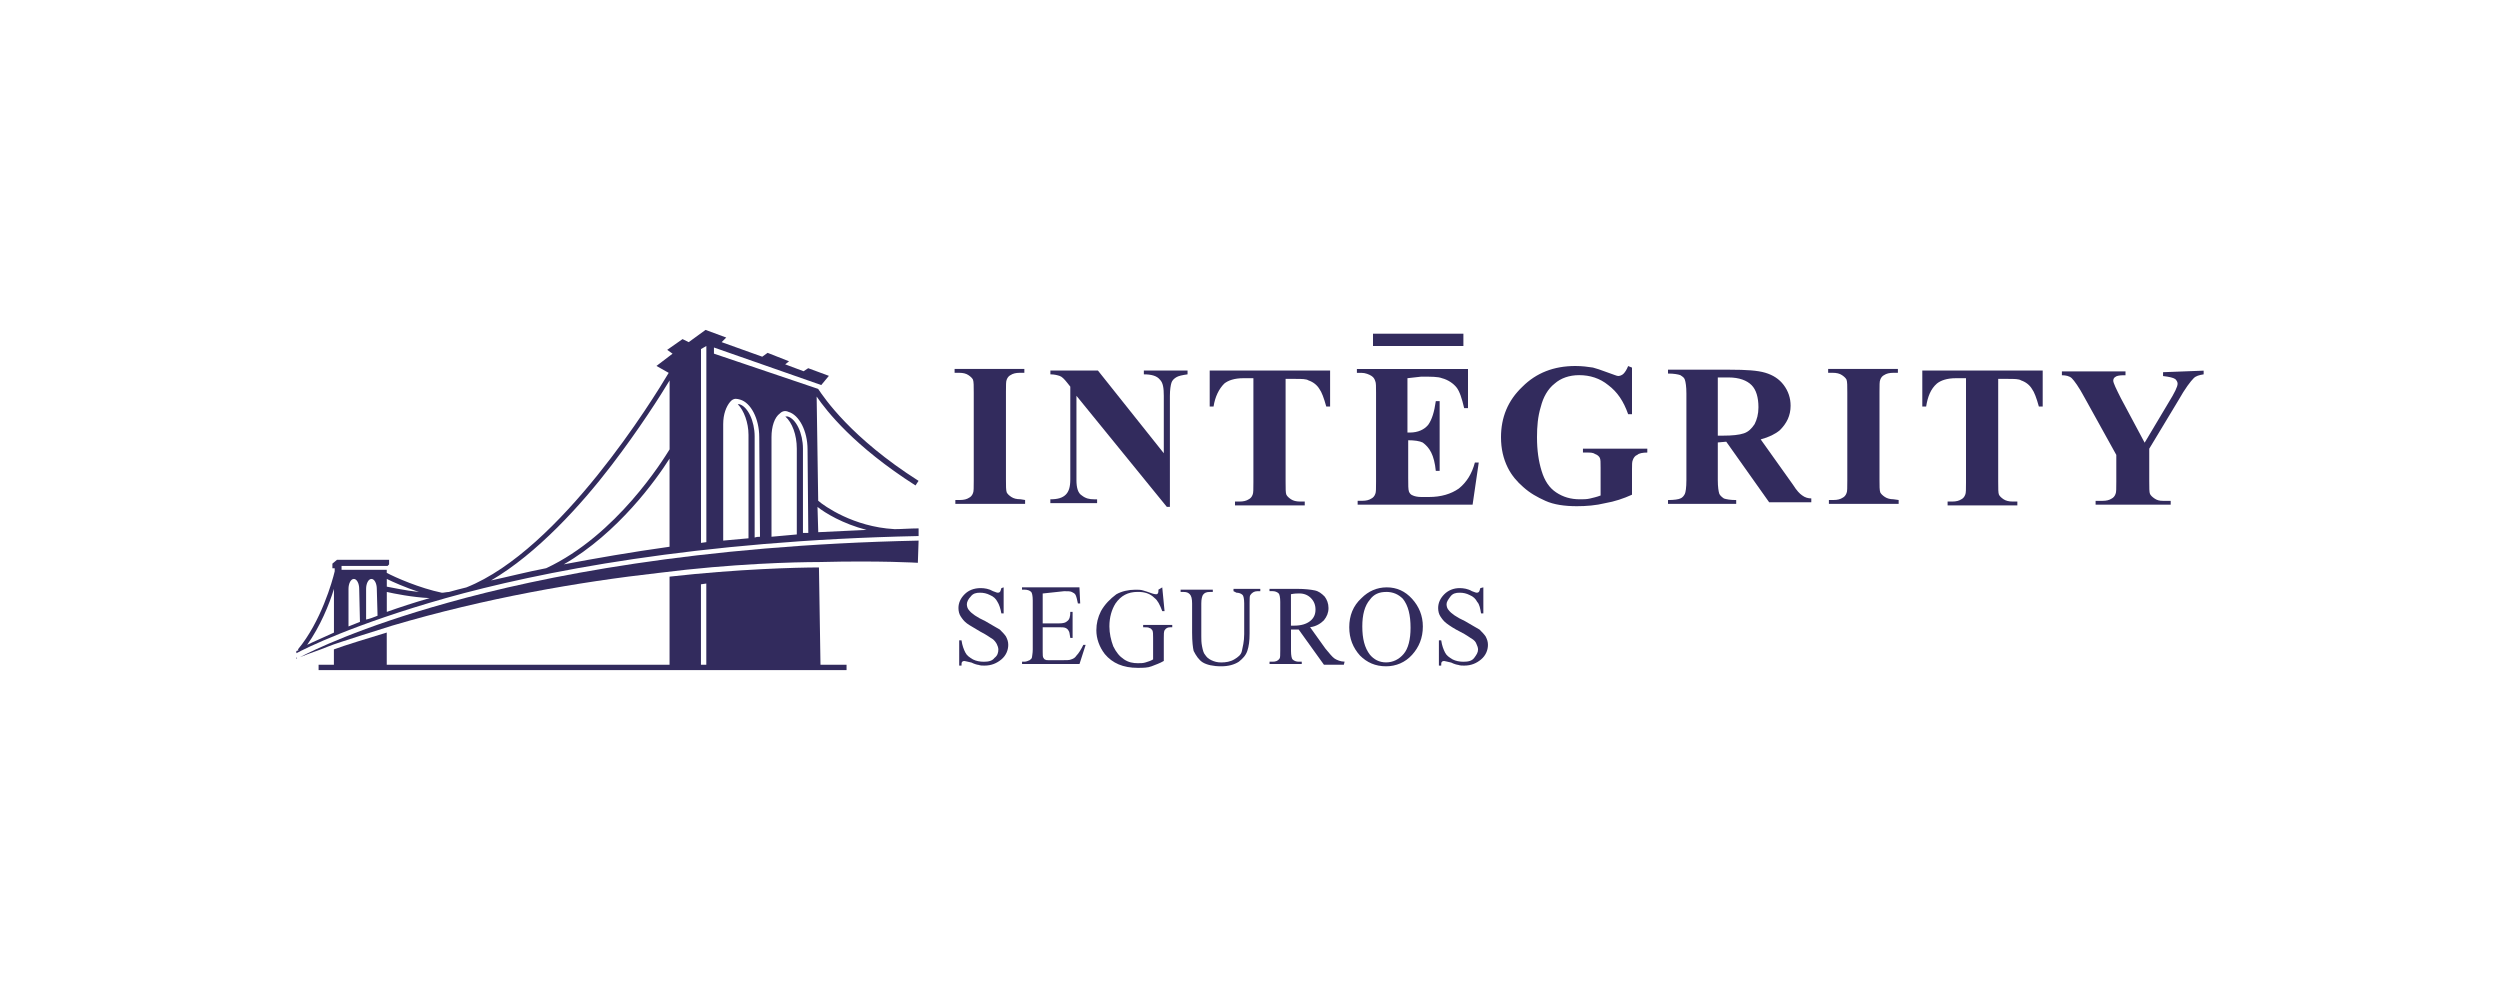 <svg width="350" height="140" viewBox="0 0 350 140" fill="none" xmlns="http://www.w3.org/2000/svg">
<path d="M93.737 80.731V93.177H98.133V81.802L98.882 81.697V93.177H114.87L114.653 79.443C111.545 79.443 103.278 79.66 93.731 80.731" fill="#322B5D"/>
<path d="M41.489 92.204H41.594L41.489 91.987V92.204Z" fill="#322B5D"/>
<path d="M125.167 74.073C119.483 73.751 115.402 70.853 114.548 70.105L114.331 55.517C115.724 57.553 119.588 62.489 128.17 67.963L128.597 67.319C119.154 61.312 115.402 55.733 114.541 54.446L99.953 49.511V48.65L114.975 53.907L116.046 52.618L113.148 51.547L112.504 51.974L109.928 51.008L110.467 50.581L107.464 49.398L106.715 49.938L101.031 47.901L101.675 47.257L98.777 46.185L96.418 47.901L95.557 47.474L93.408 48.978L94.157 49.517L91.903 51.233L93.618 52.199C91.581 55.629 78.491 76.978 65.296 82.236C64.435 82.453 63.581 82.662 62.832 82.879C62.51 82.879 62.188 82.984 61.866 82.984C58.758 82.341 55.321 80.835 54.145 80.198V79.772H47.817V79.233H54.257L54.474 79.016V78.371H47.18L46.536 78.91V79.555H46.858V79.981C46.536 81.374 44.926 87.058 41.706 90.922L41.811 91.028C41.594 91.132 41.489 91.132 41.489 91.132V91.454C42.672 90.811 49.532 87.38 62.412 83.734C75.39 80.087 97.496 75.691 128.604 75.046V73.975C127.421 73.975 126.245 74.081 125.174 74.081M46.753 88.564C45.143 89.312 43.855 89.852 43.001 90.278C44.828 87.703 46.109 84.594 46.753 82.445V88.564ZM54.152 81.052C55.013 81.48 56.728 82.236 58.66 82.879C56.623 82.662 54.796 82.236 54.152 82.13V81.059V81.052ZM50.4 87.058C49.861 87.275 49.329 87.486 48.79 87.703V82.445C48.79 81.697 49.112 81.052 49.539 81.052C49.966 81.052 50.288 81.697 50.288 82.445L50.393 87.058H50.4ZM52.864 86.198C52.325 86.415 51.793 86.624 51.254 86.737V82.445C51.254 81.697 51.576 81.052 52.003 81.052C52.43 81.052 52.752 81.697 52.752 82.445L52.857 86.198H52.864ZM54.152 85.659V82.873C55.118 83.09 57.694 83.621 60.158 83.734C57.904 84.377 55.972 85.022 54.152 85.665M93.737 76.544C88.375 77.293 83.44 78.154 78.932 79.008C86.548 74.612 91.91 67.102 93.737 64.204V76.537V76.544ZM93.737 62.922C92.876 64.316 86.338 74.934 76.468 79.547C73.682 80.087 71.211 80.731 68.747 81.263C75.187 77.51 81.403 70.644 85.589 65.169C89.453 60.13 92.456 55.404 93.744 53.263V62.916L93.737 62.922ZM98.889 75.9L98.14 76.005V48.867L98.889 48.44V75.9ZM106.4 75.151C106.183 75.151 105.973 75.151 105.651 75.257V61.096C105.651 58.947 104.685 56.91 103.502 56.587H103.285C104.146 57.449 104.79 59.163 104.79 60.879V75.362C103.607 75.466 102.431 75.579 101.248 75.683V59.373C101.248 57.98 101.675 56.91 102.214 56.266C102.284 56.196 102.357 56.123 102.431 56.048C102.858 55.727 103.18 55.831 103.614 55.944C105.119 56.37 106.295 58.624 106.295 61.2L106.4 75.144V75.151ZM113.162 74.612H112.413V62.81C112.413 60.661 111.447 58.624 110.264 58.303H109.942C110.908 59.163 111.552 60.879 111.552 62.81V74.823C110.369 74.927 109.193 75.04 108.01 75.144V61.2C108.01 59.696 108.437 58.414 109.193 57.876C109.515 57.553 109.942 57.449 110.376 57.658C111.881 58.086 113.057 60.34 113.057 62.916L113.162 74.612ZM114.555 74.507L114.45 70.966C115.521 71.826 117.992 73.325 121.317 74.186C119.063 74.29 116.809 74.403 114.555 74.507Z" fill="#322B5D"/>
<path d="M42.028 91.994C43.316 91.455 44.709 91.028 45.997 90.489C46.963 90.062 54.579 87.703 54.901 87.591C67.991 83.727 80.969 81.473 92.344 80.192C102.536 78.904 111.335 78.687 114.66 78.687C123.242 78.47 128.499 78.792 128.499 78.792L128.604 75.684C97.601 76.328 75.712 80.724 62.734 84.371C50.4 87.801 43.638 91.133 42.028 91.987" fill="#322B5D"/>
<path d="M46.746 93.17H54.145V88.557C51.681 89.306 48.139 90.384 46.746 90.916V93.17Z" fill="#322B5D"/>
<path d="M118.517 93.065H44.603V93.814H118.517V93.065Z" fill="#322B5D"/>
<path d="M153.706 51.87L162.932 63.455V55.412C162.932 54.341 162.827 53.585 162.393 53.158C161.966 52.619 161.21 52.409 160.139 52.409V51.87H166.257V52.409C165.508 52.514 164.969 52.626 164.647 52.836C164.325 53.046 164.108 53.263 164.003 53.585C163.898 53.907 163.786 54.551 163.786 55.412V70.966H163.359L150.703 55.412V67.214C150.703 68.285 150.92 69.041 151.452 69.363C151.991 69.79 152.523 69.902 153.167 69.902H153.594V70.441H147.049V69.902C148.12 69.902 148.764 69.685 149.198 69.258C149.632 68.831 149.842 68.187 149.842 67.109V54.131L149.415 53.592C148.988 53.053 148.666 52.731 148.344 52.626C148.022 52.521 147.595 52.409 147.056 52.409V51.87H153.706Z" fill="#322B5D"/>
<path d="M186.214 51.87V56.91H185.675C185.353 55.727 185.031 54.873 184.709 54.446C184.387 53.907 183.848 53.48 183.204 53.263C182.882 53.046 182.238 53.046 181.377 53.046H179.984V67.424C179.984 68.39 179.984 69.034 180.089 69.251C180.194 69.468 180.411 69.678 180.733 69.895C181.055 70.112 181.482 70.217 182.021 70.217H182.665V70.756H172.9V70.217H173.544C174.083 70.217 174.51 70.112 174.832 69.895C175.049 69.79 175.259 69.573 175.371 69.251C175.476 69.034 175.476 68.502 175.476 67.536V52.948H174.083C172.795 52.948 171.934 53.27 171.402 53.697C170.653 54.446 170.114 55.524 169.897 56.917H169.358V51.877H186.2L186.214 51.87Z" fill="#322B5D"/>
<path d="M197.043 52.941V60.557H197.365C198.548 60.557 199.402 60.13 199.941 59.486C200.48 58.737 200.802 57.659 201.012 56.161H201.551V65.926H201.012C200.907 64.855 200.69 63.994 200.368 63.35C200.046 62.706 199.619 62.279 199.185 61.957C198.758 61.74 198.002 61.635 197.148 61.635V66.892C197.148 67.963 197.148 68.502 197.253 68.824C197.358 69.041 197.47 69.251 197.792 69.363C198.009 69.468 198.436 69.58 198.975 69.58H200.046C201.761 69.58 203.154 69.153 204.232 68.397C205.303 67.536 206.059 66.36 206.486 64.75H207.025L206.164 70.651H190.071V70.112H190.715C191.254 70.112 191.681 70.007 192.003 69.79C192.22 69.685 192.43 69.468 192.542 69.146C192.647 68.929 192.647 68.397 192.647 67.431V54.985C192.647 54.124 192.647 53.592 192.542 53.375C192.437 53.053 192.325 52.836 192.003 52.626C191.681 52.416 191.142 52.199 190.61 52.199H189.966V51.66H205.52V57.134H204.981C204.659 55.741 204.337 54.775 203.91 54.236C203.483 53.697 202.727 53.165 201.873 52.948C201.334 52.731 200.368 52.731 198.975 52.731L197.043 52.948V52.941Z" fill="#322B5D"/>
<path d="M228.48 51.443V57.988H227.941C227.297 56.161 226.436 54.88 225.155 53.914C223.972 52.948 222.579 52.521 221.081 52.521C219.688 52.521 218.505 52.948 217.651 53.704C216.685 54.453 216.041 55.636 215.719 56.924C215.292 58.317 215.18 59.71 215.18 61.215C215.18 63.042 215.397 64.54 215.824 65.933C216.251 67.326 216.895 68.292 217.861 68.936C218.827 69.58 219.898 69.902 221.186 69.902C221.613 69.902 222.152 69.902 222.579 69.797C223.006 69.692 223.545 69.58 224.084 69.37V65.506C224.084 64.757 224.084 64.323 223.979 64.113C223.874 63.896 223.657 63.686 223.335 63.574C223.013 63.357 222.691 63.357 222.152 63.357H221.613V62.818H230.622V63.357C229.978 63.357 229.439 63.462 229.229 63.679C228.907 63.784 228.69 64.106 228.585 64.428C228.48 64.645 228.48 65.072 228.48 65.716V69.258C227.297 69.797 226.016 70.224 224.728 70.441C223.44 70.763 222.047 70.868 220.759 70.868C219.044 70.868 217.539 70.651 216.363 70.119C215.187 69.587 214.214 69.048 213.255 68.187C212.394 67.438 211.645 66.577 211.106 65.506C210.462 64.218 210.14 62.825 210.14 61.215C210.14 58.429 211.106 56.063 213.143 54.138C215.075 52.206 217.539 51.24 220.542 51.24C221.508 51.24 222.257 51.345 223.006 51.457C223.433 51.562 224.077 51.779 224.938 52.101C225.904 52.423 226.331 52.64 226.548 52.64C226.765 52.64 227.087 52.535 227.297 52.318C227.507 52.101 227.724 51.779 227.941 51.247L228.48 51.464V51.443Z" fill="#322B5D"/>
<path d="M240.492 61.957V67.214C240.492 68.18 240.597 68.824 240.709 69.146C240.814 69.363 241.031 69.573 241.353 69.79C241.675 69.895 242.214 70.007 243.068 70.007V70.546H233.52V70.007C234.381 70.007 235.025 69.902 235.235 69.79C235.557 69.685 235.774 69.363 235.879 69.146C235.984 68.929 236.096 68.285 236.096 67.214V55.09C236.096 54.124 235.991 53.48 235.879 53.158C235.774 52.836 235.557 52.731 235.235 52.514C234.913 52.409 234.374 52.297 233.52 52.297V51.758H242.207C244.461 51.758 246.071 51.863 247.142 52.185C248.213 52.507 249.074 53.046 249.718 53.9C250.362 54.761 250.684 55.727 250.684 56.798C250.684 58.191 250.145 59.262 249.179 60.228C248.535 60.767 247.674 61.194 246.498 61.516L251.006 67.844C251.545 68.705 251.972 69.132 252.294 69.349C252.721 69.671 253.155 69.776 253.582 69.776V70.315H247.681L241.675 61.838L240.492 61.943V61.957ZM240.492 52.836V60.991H241.241C242.529 60.991 243.495 60.886 244.139 60.669C244.783 60.452 245.21 60.025 245.644 59.381C245.966 58.737 246.183 57.988 246.183 57.022C246.183 55.629 245.861 54.558 245.217 53.914C244.573 53.27 243.502 52.843 241.997 52.843H240.492V52.836Z" fill="#322B5D"/>
<path d="M265.811 70V70.539H256.046V70H256.69C257.229 70 257.656 69.895 257.978 69.678C258.195 69.573 258.405 69.356 258.517 69.034C258.622 68.817 258.622 68.285 258.622 67.319V54.985C258.622 54.019 258.622 53.48 258.517 53.158C258.412 52.941 258.195 52.731 257.873 52.514C257.551 52.297 257.124 52.192 256.585 52.192H255.941V51.653H265.706V52.192H265.062C264.523 52.192 264.096 52.297 263.774 52.514C263.557 52.619 263.347 52.836 263.235 53.158C263.13 53.375 263.13 53.907 263.13 54.873V67.102C263.13 68.068 263.13 68.607 263.235 68.929C263.34 69.146 263.557 69.356 263.879 69.573C264.201 69.79 264.628 69.895 265.062 69.895L265.811 70Z" fill="#322B5D"/>
<path d="M143.514 70V70.539H133.749V70H134.393C134.932 70 135.359 69.895 135.681 69.678C135.898 69.573 136.108 69.356 136.22 69.034C136.325 68.817 136.325 68.285 136.325 67.319V54.985C136.325 54.019 136.325 53.48 136.22 53.158C136.115 52.941 135.898 52.731 135.576 52.514C135.254 52.297 134.827 52.192 134.288 52.192H133.644V51.653H143.409V52.192H142.765C142.226 52.192 141.799 52.297 141.477 52.514C141.26 52.619 141.05 52.836 140.938 53.158C140.833 53.375 140.833 53.907 140.833 54.873V67.102C140.833 68.068 140.833 68.607 140.938 68.929C141.043 69.146 141.26 69.356 141.582 69.573C141.904 69.79 142.331 69.895 142.87 69.895L143.514 70Z" fill="#322B5D"/>
<path d="M285.978 51.87V56.91H285.439C285.117 55.727 284.795 54.873 284.473 54.446C284.151 53.907 283.612 53.48 282.968 53.263C282.646 53.046 282.002 53.046 281.141 53.046H279.748V67.424C279.748 68.39 279.748 69.034 279.853 69.251C279.958 69.468 280.175 69.678 280.497 69.895C280.819 70.112 281.246 70.217 281.785 70.217H282.429V70.756H272.664V70.217H273.308C273.847 70.217 274.274 70.112 274.596 69.895C274.813 69.79 275.023 69.573 275.135 69.251C275.24 69.034 275.24 68.502 275.24 67.536V52.948H273.847C272.559 52.948 271.698 53.27 271.166 53.697C270.305 54.446 269.878 55.524 269.661 56.917H269.122V51.877H285.964L285.978 51.87Z" fill="#322B5D"/>
<path d="M308.511 51.87V52.409C307.867 52.514 307.44 52.626 307.118 52.948C306.691 53.375 305.935 54.341 304.969 56.056L300.895 62.818V67.326C300.895 68.292 300.895 68.936 301 69.153C301.105 69.37 301.322 69.58 301.644 69.797C301.966 70.014 302.288 70.119 302.827 70.119H303.898V70.658H293.384V70.119H294.35C294.889 70.119 295.316 70.014 295.638 69.797C295.855 69.692 296.065 69.475 296.177 69.153C296.282 68.936 296.282 68.404 296.282 67.438V63.686L291.886 55.748C291.025 54.138 290.381 53.284 290.059 52.962C289.737 52.64 289.198 52.535 288.666 52.535V51.996H297.57V52.535H297.248C296.709 52.535 296.282 52.64 296.177 52.752C295.96 52.857 295.855 53.074 295.855 53.291C295.855 53.613 296.282 54.474 296.926 55.755L300.251 61.978L303.576 56.399C304.437 55.006 304.864 54.145 304.864 53.718C304.864 53.501 304.759 53.291 304.542 53.074C304.22 52.857 303.681 52.752 302.827 52.647V52.108L308.511 51.891V51.87Z" fill="#322B5D"/>
<path d="M140.511 82.229V85.876H140.189C140.084 85.232 139.867 84.588 139.65 84.266C139.433 83.839 139.111 83.517 138.579 83.3C138.152 83.083 137.718 82.978 137.186 82.978C136.654 82.978 136.22 83.083 135.898 83.517C135.576 83.839 135.359 84.266 135.359 84.588C135.359 84.91 135.464 85.232 135.681 85.449C136.003 85.876 136.752 86.415 137.935 86.954C138.901 87.493 139.545 87.92 139.972 88.137C140.294 88.459 140.616 88.781 140.833 89.103C141.05 89.53 141.155 89.852 141.155 90.286C141.155 91.035 140.833 91.791 140.189 92.323C139.545 92.855 138.796 93.184 137.83 93.184C137.508 93.184 137.291 93.184 136.969 93.079C136.864 93.079 136.43 92.974 136.003 92.757C135.464 92.652 135.142 92.54 135.037 92.54C134.932 92.54 134.82 92.54 134.715 92.645C134.61 92.75 134.61 92.862 134.61 93.184H134.288V89.642H134.61C134.715 90.391 134.932 90.93 135.149 91.357C135.366 91.784 135.688 92.001 136.22 92.323C136.647 92.54 137.186 92.645 137.725 92.645C138.369 92.645 138.908 92.54 139.23 92.106C139.657 91.784 139.769 91.357 139.769 90.923C139.769 90.706 139.664 90.384 139.552 90.174C139.44 89.964 139.23 89.635 138.908 89.425C138.691 89.32 138.159 88.886 137.298 88.459C136.437 87.92 135.793 87.598 135.366 87.276C134.939 86.954 134.722 86.632 134.505 86.31C134.288 85.988 134.183 85.561 134.183 85.127C134.183 84.378 134.505 83.734 135.044 83.195C135.583 82.656 136.332 82.334 137.298 82.334C137.837 82.334 138.481 82.439 139.013 82.761C139.335 82.866 139.552 82.978 139.657 82.978C139.762 82.978 139.874 82.978 139.979 82.873C140.084 82.768 140.084 82.656 140.196 82.334L140.518 82.229H140.511Z" fill="#322B5D"/>
<path d="M145.978 83.09V87.276H148.232C148.876 87.276 149.198 87.171 149.415 86.954C149.737 86.737 149.842 86.31 149.842 85.666H150.164V89.313H149.842C149.737 88.774 149.737 88.452 149.625 88.347C149.52 88.13 149.408 88.025 149.198 87.92C148.988 87.815 148.659 87.815 148.232 87.815H145.978V91.245C145.978 91.672 145.978 91.994 146.083 92.106C146.188 92.218 146.188 92.323 146.3 92.323C146.405 92.428 146.622 92.428 146.839 92.428H148.666C149.31 92.428 149.737 92.428 149.954 92.323C150.276 92.218 150.493 92.106 150.703 91.784C151.025 91.462 151.347 90.923 151.669 90.279H151.991L151.13 92.96H143.087V92.638H143.409C143.626 92.638 143.948 92.533 144.158 92.421C144.263 92.316 144.48 92.204 144.48 91.994C144.48 91.889 144.585 91.455 144.585 90.923V84.056C144.585 83.412 144.48 82.985 144.368 82.873C144.151 82.656 143.829 82.551 143.402 82.551H143.08V82.229H151.123L151.228 84.483H150.906C150.801 83.944 150.689 83.517 150.584 83.3C150.479 83.083 150.262 82.978 150.045 82.873C149.828 82.768 149.506 82.768 148.974 82.768L145.971 83.09H145.978Z" fill="#322B5D"/>
<path d="M162.715 82.229L163.037 85.554H162.715C162.393 84.693 162.071 84.049 161.644 83.727C161 83.083 160.251 82.866 159.285 82.866C157.892 82.866 156.926 83.405 156.177 84.476C155.638 85.337 155.316 86.408 155.316 87.696C155.316 88.662 155.533 89.628 155.855 90.482C156.282 91.343 156.716 91.875 157.36 92.309C158.004 92.743 158.648 92.848 159.292 92.848C159.719 92.848 160.041 92.848 160.363 92.743C160.685 92.638 161.112 92.526 161.434 92.316V89.313C161.434 88.774 161.434 88.452 161.329 88.242C161.224 88.137 161.112 87.92 160.902 87.92C160.797 87.815 160.475 87.815 160.041 87.815V87.493H164.115V87.815H163.898C163.471 87.815 163.254 87.92 163.037 88.242C162.932 88.459 162.932 88.781 162.932 89.313V92.533C162.393 92.855 161.749 93.072 161.217 93.282C160.685 93.492 160.034 93.499 159.285 93.499C157.248 93.499 155.743 92.855 154.672 91.567C153.923 90.601 153.489 89.418 153.489 88.242C153.489 87.276 153.706 86.415 154.133 85.561C154.672 84.595 155.421 83.846 156.282 83.202C157.031 82.775 157.997 82.558 158.963 82.558C159.39 82.558 159.712 82.558 160.034 82.663C160.356 82.768 160.783 82.88 161.322 83.09C161.644 83.195 161.861 83.195 161.861 83.195C161.861 83.195 162.078 83.195 162.078 83.09C162.183 82.985 162.183 82.768 162.183 82.551L162.722 82.229H162.715Z" fill="#322B5D"/>
<path d="M172.69 82.768V82.446H176.442V82.768H176.015C175.588 82.768 175.266 82.985 175.049 83.307C174.944 83.412 174.944 83.846 174.944 84.378V88.669C174.944 89.74 174.839 90.496 174.622 91.133C174.405 91.777 173.978 92.204 173.439 92.638C172.795 93.065 171.934 93.282 170.975 93.282C169.792 93.282 168.938 93.065 168.399 92.743C167.86 92.421 167.433 91.777 167.111 91.133C167.006 90.706 166.894 89.845 166.894 88.557V84.483C166.894 83.839 166.789 83.412 166.572 83.195C166.355 82.978 166.145 82.873 165.711 82.873H165.284V82.551H169.792V82.873H169.365C168.938 82.873 168.616 82.978 168.399 83.3C168.294 83.517 168.182 83.839 168.182 84.483V89.096C168.182 89.523 168.182 89.957 168.287 90.489C168.392 91.021 168.504 91.455 168.714 91.672C168.931 91.994 169.141 92.211 169.575 92.421C170.009 92.631 170.436 92.743 170.968 92.743C171.612 92.743 172.256 92.638 172.795 92.316C173.334 91.994 173.761 91.672 173.866 91.133C173.971 90.594 174.188 89.845 174.188 88.774V84.483C174.188 83.839 174.083 83.412 173.971 83.3C173.754 83.083 173.432 82.978 173.11 82.978L172.683 82.761L172.69 82.768Z" fill="#322B5D"/>
<path d="M188.139 93.065H185.353L181.811 88.13H180.74V91.133C180.74 91.777 180.845 92.204 180.957 92.316C181.174 92.533 181.496 92.638 181.818 92.638H182.245V92.96H177.737V92.638H178.164C178.591 92.638 178.913 92.533 179.13 92.211C179.235 92.106 179.235 91.672 179.235 91.028V84.266C179.235 83.622 179.13 83.195 179.018 83.083C178.801 82.866 178.479 82.761 178.157 82.761H177.73V82.439H181.594C182.665 82.439 183.526 82.544 184.058 82.656C184.597 82.761 185.024 83.083 185.451 83.517C185.773 83.944 185.99 84.483 185.99 85.127C185.99 85.771 185.773 86.31 185.346 86.842C184.919 87.269 184.275 87.703 183.414 87.808L185.563 90.811C186.102 91.455 186.529 91.994 186.851 92.204C187.173 92.414 187.712 92.631 188.244 92.631L188.139 93.058V93.065ZM180.74 87.591H181.167C182.133 87.591 182.882 87.374 183.421 86.947C183.96 86.52 184.17 85.981 184.17 85.337C184.17 84.693 183.953 84.154 183.526 83.727C183.099 83.3 182.56 83.083 181.916 83.083C181.594 83.083 181.272 83.083 180.733 83.188V87.584L180.74 87.591Z" fill="#322B5D"/>
<path d="M194.152 82.229C195.545 82.229 196.728 82.768 197.694 83.839C198.66 84.91 199.199 86.198 199.199 87.703C199.199 89.313 198.66 90.601 197.694 91.672C196.728 92.743 195.44 93.282 194.047 93.282C192.542 93.282 191.366 92.743 190.4 91.777C189.434 90.706 188.895 89.418 188.895 87.808C188.895 86.198 189.434 84.805 190.61 83.734C191.576 82.768 192.759 82.229 194.152 82.229ZM194.047 82.873C193.081 82.873 192.332 83.195 191.793 83.944C191.044 84.805 190.722 86.093 190.722 87.696C190.722 89.411 191.044 90.699 191.793 91.665C192.332 92.309 193.081 92.736 194.047 92.736C195.013 92.736 195.874 92.309 196.511 91.553C197.155 90.804 197.477 89.516 197.477 87.906C197.477 86.079 197.155 84.798 196.406 83.832C195.762 83.188 195.013 82.866 194.047 82.866" fill="#322B5D"/>
<path d="M207.669 82.229V85.876H207.347C207.242 85.232 207.13 84.588 206.808 84.266C206.591 83.839 206.269 83.517 205.737 83.3C205.31 83.083 204.876 82.978 204.344 82.978C203.812 82.978 203.378 83.083 203.056 83.517C202.734 83.951 202.517 84.266 202.517 84.588C202.517 84.91 202.622 85.232 202.839 85.449C203.161 85.876 203.91 86.415 205.093 86.954C206.059 87.493 206.703 87.92 207.13 88.137C207.452 88.459 207.774 88.781 207.991 89.103C208.208 89.53 208.313 89.852 208.313 90.286C208.313 91.035 207.991 91.791 207.347 92.323C206.703 92.862 205.954 93.184 204.988 93.184C204.666 93.184 204.449 93.184 204.127 93.079C204.022 93.079 203.588 92.974 203.161 92.757C202.622 92.652 202.3 92.54 202.195 92.54C202.09 92.54 201.978 92.54 201.873 92.645C201.768 92.75 201.768 92.862 201.768 93.184H201.446V89.642H201.768C201.873 90.391 202.09 90.93 202.307 91.357C202.524 91.784 202.846 92.001 203.378 92.323C203.805 92.54 204.344 92.645 204.883 92.645C205.527 92.645 206.066 92.54 206.388 92.106C206.71 91.672 206.927 91.357 206.927 90.923C206.927 90.706 206.822 90.384 206.71 90.174C206.605 89.852 206.388 89.635 206.066 89.425C205.849 89.32 205.317 88.886 204.456 88.459C203.595 88.032 202.951 87.598 202.524 87.276C202.097 86.954 201.88 86.632 201.663 86.31C201.446 85.988 201.341 85.561 201.341 85.127C201.341 84.378 201.663 83.734 202.202 83.195C202.741 82.656 203.49 82.334 204.351 82.334C204.89 82.334 205.534 82.439 206.066 82.761C206.388 82.866 206.605 82.978 206.71 82.978C206.815 82.978 206.927 82.978 207.032 82.873C207.137 82.768 207.137 82.656 207.249 82.334L207.676 82.229H207.669Z" fill="#322B5D"/>
<path d="M192.22 48.44V46.718H204.876V48.44" fill="#322B5D"/>
</svg>
